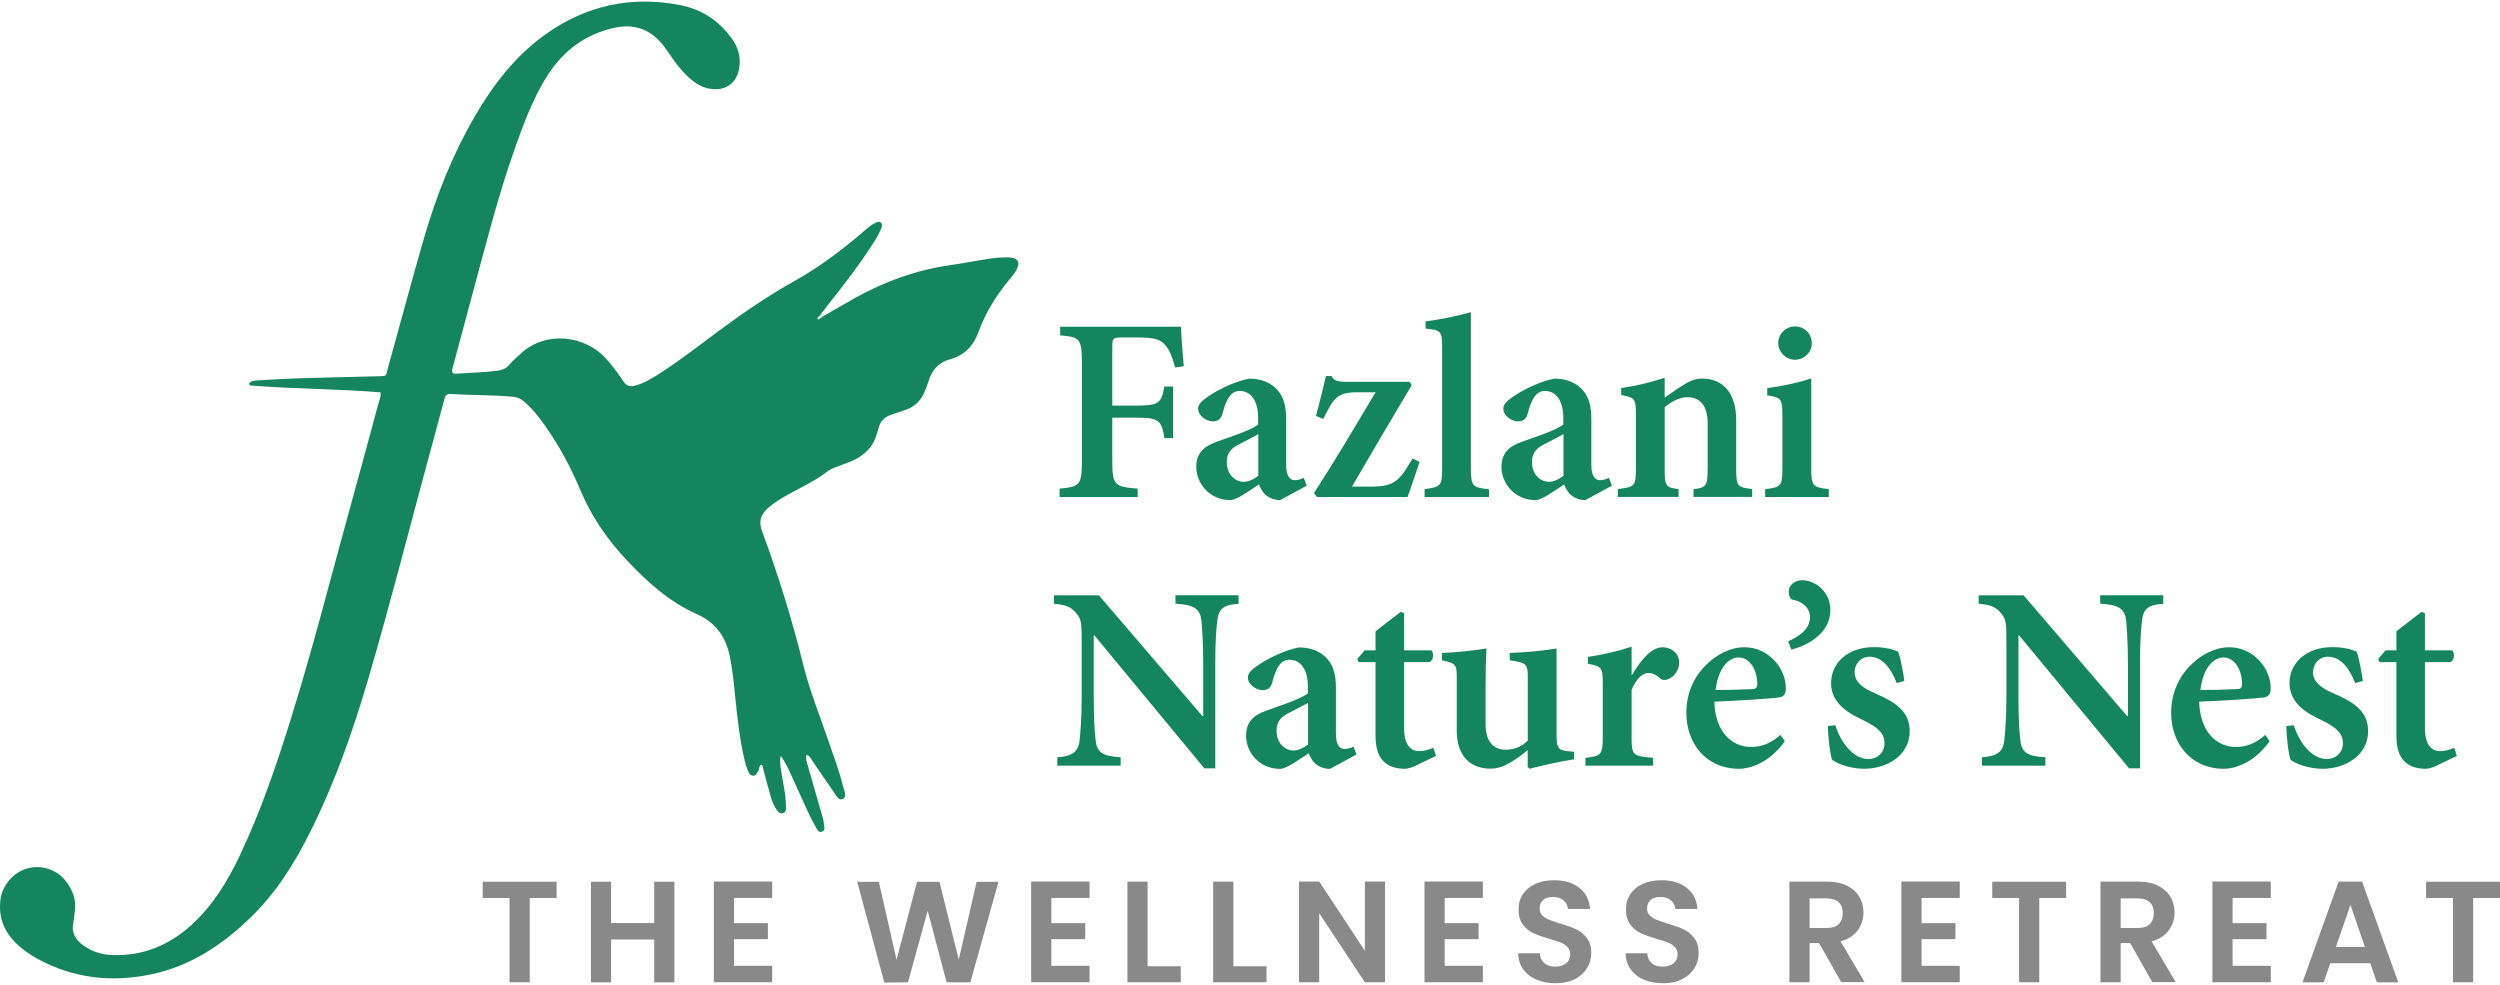 <svg xmlns="http://www.w3.org/2000/svg" width="198" height="78" viewBox="0 0 198 78" fill="none"><path fill-rule="evenodd" clip-rule="evenodd" d="M65.143 25.078C66.003 24.586 66.857 24.08 67.725 23.595C70.068 22.293 72.556 21.389 75.218 21.006C76.324 20.847 77.424 20.63 78.53 20.463C78.972 20.398 79.42 20.377 79.868 20.384C80.671 20.405 80.866 20.811 80.433 21.505C80.288 21.736 80.114 21.946 79.933 22.156C78.892 23.414 78.038 24.788 77.489 26.315C77.091 27.428 76.332 28.152 75.276 28.448C74.234 28.73 73.771 29.396 73.496 30.322C73.439 30.51 73.359 30.69 73.287 30.878C72.99 31.703 72.433 32.26 71.58 32.513C71.269 32.6 70.965 32.723 70.661 32.817C70.09 32.99 69.714 33.337 69.576 33.931C69.54 34.075 69.489 34.213 69.446 34.357C69.2 35.283 68.6 35.92 67.782 36.361C67.435 36.549 67.052 36.672 66.683 36.816C66.293 36.968 65.866 37.084 65.533 37.337C64.586 38.075 63.494 38.567 62.452 39.145C61.866 39.478 61.288 39.818 60.788 40.274C60.239 40.773 60.072 41.301 60.355 42.067C61.635 45.539 62.734 49.069 63.624 52.67C64.13 54.717 64.933 56.685 65.613 58.681C66.018 59.881 66.473 61.06 66.777 62.297C66.864 62.637 67.117 63.114 66.727 63.288C66.401 63.433 66.184 62.934 65.989 62.666C65.425 61.878 64.897 61.068 64.347 60.265C64.224 60.091 64.144 59.867 63.87 59.78C63.797 60.091 63.899 60.366 63.978 60.641C64.362 61.979 64.745 63.317 65.128 64.648C65.179 64.814 65.229 64.988 65.237 65.154C65.251 65.407 65.432 65.762 65.085 65.877C64.795 65.971 64.687 65.631 64.571 65.429C64.362 65.067 64.166 64.691 63.993 64.308C63.494 63.223 63.009 62.138 62.51 61.053C62.329 60.655 62.119 60.265 61.844 59.874C61.736 60.221 61.801 60.569 61.844 60.908C61.946 61.574 62.076 62.225 62.177 62.89C62.228 63.23 62.235 63.584 62.249 63.932C62.249 64.127 62.249 64.351 61.996 64.409C61.765 64.46 61.627 64.301 61.512 64.134C61.295 63.823 61.15 63.476 61.049 63.122C60.839 62.406 60.658 61.69 60.463 60.966C60.427 60.829 60.463 60.663 60.282 60.569C60.101 60.655 60.159 60.858 60.08 60.995C59.971 61.183 59.906 61.444 59.631 61.429C59.364 61.415 59.284 61.169 59.205 60.966C59.111 60.713 59.024 60.453 58.966 60.185C58.583 58.536 58.395 56.858 58.228 55.173C58.12 54.088 58.011 52.996 57.787 51.925C57.462 50.392 56.659 49.293 55.176 48.635C53.006 47.666 51.27 46.096 49.657 44.389C48.11 42.747 46.851 40.925 45.969 38.827C45.202 36.99 44.255 35.24 43.097 33.612C42.635 32.961 42.136 32.347 41.528 31.819C41.275 31.602 41.007 31.464 40.667 31.428C39.004 31.269 37.34 31.312 35.677 31.204C35.279 31.175 35.236 31.443 35.17 31.703C34.751 33.265 34.339 34.82 33.912 36.375C32.321 42.219 30.838 48.099 29.124 53.907C27.923 57.986 26.513 61.993 24.611 65.805C23.345 68.358 21.848 70.752 19.772 72.741C17.544 74.882 15.035 76.531 11.968 77.168C8.822 77.826 5.791 77.486 2.942 75.924C2.262 75.547 1.64 75.099 1.105 74.535C0.237 73.609 -0.118 72.51 0.034 71.251C0.172 70.123 1.061 69.089 2.146 68.785C3.289 68.467 4.497 68.857 5.22 69.79C5.791 70.528 6.081 71.352 5.907 72.3C5.864 72.546 5.871 72.799 5.813 73.038C5.625 73.855 5.979 74.433 6.616 74.889C7.303 75.381 8.077 75.612 8.916 75.641C11.332 75.721 13.386 74.868 15.158 73.262C16.865 71.714 18.029 69.783 19.005 67.729C20.633 64.286 21.862 60.691 22.998 57.061C24.813 51.253 26.296 45.351 27.923 39.485C28.61 36.997 29.29 34.502 29.956 32.007C30.035 31.703 30.202 31.406 30.129 31.074C26.694 30.792 23.265 30.806 19.844 30.531C19.808 30.531 19.779 30.473 19.707 30.401C19.895 30.119 20.206 30.148 20.474 30.126C21.494 30.061 22.506 29.996 23.526 29.967C25.638 29.902 27.75 29.859 29.862 29.801C30.679 29.779 30.527 29.866 30.737 29.099C31.699 25.656 32.61 22.199 33.608 18.764C34.577 15.444 35.85 12.233 37.593 9.231C39.054 6.714 40.805 4.436 43.199 2.722C46.425 0.422 49.997 -0.352 53.881 0.407C55.559 0.733 56.912 1.622 57.924 3.004C58.431 3.691 58.677 4.45 58.561 5.311C58.387 6.562 57.505 7.228 56.246 7.032C55.711 6.953 55.263 6.707 54.843 6.381C54.272 5.933 53.809 5.376 53.382 4.797C53.18 4.515 52.992 4.219 52.789 3.937C51.632 2.295 50.258 1.767 48.319 2.28C46.063 2.874 44.392 4.262 43.199 6.23C42.143 7.98 41.434 9.896 40.754 11.82C39.387 15.69 38.403 19.668 37.326 23.624C36.856 25.353 36.4 27.081 35.937 28.81C35.901 28.954 35.858 29.099 35.821 29.244C35.764 29.497 35.865 29.613 36.132 29.598C36.928 29.548 37.724 29.504 38.512 29.454C38.787 29.439 39.054 29.389 39.329 29.367C39.742 29.331 40.081 29.201 40.364 28.86C40.617 28.557 40.928 28.304 41.217 28.029C43.235 26.127 46.367 26.59 47.987 28.39C48.45 28.911 48.876 29.454 49.26 30.039C49.636 30.618 49.846 30.69 50.504 30.481C51.22 30.249 51.849 29.844 52.471 29.432C54.033 28.405 55.509 27.262 56.999 26.155C58.894 24.745 60.846 23.422 62.908 22.264C64.889 21.158 66.698 19.798 68.412 18.315C68.716 18.055 69.012 17.787 69.381 17.628C69.518 17.57 69.67 17.52 69.793 17.657C69.887 17.758 69.858 17.896 69.822 18.012C69.67 18.438 69.439 18.822 69.2 19.198C68.108 20.919 66.857 22.532 65.591 24.13C65.374 24.398 65.171 24.68 64.955 24.955C64.911 24.998 64.875 25.042 64.832 25.085C64.795 25.15 64.665 25.201 64.788 25.288C64.846 25.324 64.904 25.266 64.933 25.201C65.02 25.201 65.085 25.172 65.128 25.092L65.143 25.078Z" fill="#158560"></path><path fill-rule="evenodd" clip-rule="evenodd" d="M43.387 29.772C43.358 29.837 43.3 29.895 43.243 29.859C43.12 29.779 43.243 29.721 43.286 29.656C43.315 29.692 43.351 29.729 43.387 29.765V29.772Z" fill="#158560"></path><path d="M93.068 29.115C92.859 28.305 92.656 27.784 92.323 27.372C91.925 26.873 91.412 26.729 90.081 26.729H88.859C88.172 26.729 88.092 26.772 88.092 27.437V32.124H89.958C91.803 32.124 91.969 31.936 92.222 30.612H92.909V34.699H92.222C91.991 33.288 91.81 33.079 89.958 33.079H88.092V36.543C88.092 38.431 88.28 38.554 90.103 38.699V39.364H83.919V38.699C85.496 38.554 85.684 38.431 85.684 36.543V28.66C85.684 26.815 85.496 26.685 83.962 26.562V25.875H93.524C93.546 26.374 93.647 27.864 93.755 29.007L93.068 29.108V29.115Z" fill="#158560"></path><path d="M101.393 39.608C100.916 39.608 100.503 39.42 100.228 39.196C99.961 38.928 99.816 38.653 99.708 38.364C98.898 38.906 97.921 39.608 97.444 39.608C95.788 39.608 94.746 38.277 94.746 36.997C94.746 35.941 95.267 35.377 96.366 34.986C97.588 34.552 99.165 34.031 99.643 33.619V33.098C99.643 31.731 99.064 30.965 98.189 30.965C97.878 30.965 97.61 31.088 97.422 31.341C97.176 31.63 96.988 32.108 96.822 32.751C96.699 33.228 96.431 33.373 96.034 33.373C95.556 33.373 94.891 32.917 94.891 32.375C94.891 32.042 95.137 31.775 95.6 31.464C96.308 30.943 97.733 30.22 98.919 29.988C99.686 29.988 100.308 30.176 100.829 30.567C101.661 31.211 101.863 32.1 101.863 33.221V36.809C101.863 37.763 102.196 38.031 102.55 38.031C102.796 38.031 103.049 37.951 103.259 37.843L103.49 38.465L101.393 39.608ZM99.65 34.386C99.238 34.617 98.673 34.907 98.24 35.131C97.531 35.463 97.162 35.854 97.162 36.584C97.162 37.706 97.95 38.161 98.493 38.161C98.869 38.161 99.281 37.973 99.657 37.684V34.386H99.65Z" fill="#158560"></path><path d="M112.43 36.584C112.076 37.618 111.743 38.66 111.476 39.361H104.301L104.069 39.05C105.812 36.352 107.302 33.821 108.944 31.065H107.577C106.145 31.065 105.733 31.376 105.133 32.541L104.8 33.184L104.221 32.939C104.489 32.006 104.8 30.697 105.01 29.785H105.465C105.61 30.118 105.877 30.241 106.688 30.241H111.642L111.808 30.508C110.188 33.228 108.698 35.738 107.078 38.537H108.655C110.152 38.537 110.752 38.204 111.541 36.859L111.873 36.316L112.43 36.584Z" fill="#158560"></path><path d="M112.828 39.362V38.74C114.093 38.573 114.216 38.472 114.216 37.119V27.515C114.216 26.205 114.115 26.148 112.907 26.024V25.446C114.05 25.323 115.496 25.012 116.495 24.723V37.127C116.495 38.515 116.639 38.617 117.927 38.747V39.369H112.82L112.828 39.362Z" fill="#158560"></path><path d="M125.564 39.608C125.086 39.608 124.674 39.42 124.399 39.196C124.132 38.928 123.987 38.653 123.879 38.364C123.069 38.906 122.092 39.608 121.615 39.608C119.958 39.608 118.917 38.277 118.917 36.997C118.917 35.941 119.438 35.377 120.537 34.986C121.759 34.552 123.336 34.031 123.814 33.619V33.098C123.814 31.731 123.235 30.965 122.36 30.965C122.049 30.965 121.781 31.088 121.593 31.341C121.347 31.63 121.159 32.108 120.993 32.751C120.87 33.228 120.602 33.373 120.204 33.373C119.727 33.373 119.062 32.917 119.062 32.375C119.062 32.042 119.308 31.775 119.77 31.464C120.479 30.943 121.904 30.22 123.09 29.988C123.857 29.988 124.479 30.176 125 30.567C125.831 31.211 126.034 32.1 126.034 33.221V36.809C126.034 37.763 126.367 38.031 126.721 38.031C126.967 38.031 127.22 37.951 127.43 37.843L127.661 38.465L125.564 39.608ZM123.821 34.386C123.408 34.617 122.844 34.907 122.41 35.131C121.702 35.463 121.333 35.854 121.333 36.584C121.333 37.706 122.121 38.161 122.664 38.161C123.04 38.161 123.452 37.973 123.828 37.684V34.386H123.821Z" fill="#158560"></path><path d="M134.128 39.364V38.742C135.126 38.619 135.249 38.51 135.249 37.042V33.556C135.249 32.081 134.605 31.459 133.65 31.459C133.007 31.459 132.406 31.791 131.842 32.247V37.201C131.842 38.532 131.965 38.612 132.942 38.735V39.357H128.132V38.735C129.463 38.568 129.564 38.503 129.564 37.136V32.84C129.564 31.553 129.463 31.495 128.399 31.285V30.728C129.499 30.583 130.721 30.294 131.842 29.918V31.495C132.254 31.205 132.674 30.894 133.173 30.583C133.773 30.186 134.229 29.983 134.829 29.983C136.486 29.983 137.505 31.184 137.505 33.238V37.18C137.505 38.525 137.628 38.59 138.771 38.735V39.357H134.128V39.364Z" fill="#158560"></path><path d="M139.798 39.362V38.74C141.042 38.596 141.165 38.509 141.165 37.062V32.889C141.165 31.558 141.042 31.479 139.964 31.312V30.734C141.143 30.589 142.394 30.321 143.45 29.967V37.062C143.45 38.473 143.552 38.596 144.839 38.74V39.362H139.798ZM140.832 27.182C140.832 26.437 141.454 25.852 142.163 25.852C142.908 25.852 143.494 26.43 143.494 27.182C143.494 27.891 142.915 28.491 142.148 28.491C141.461 28.491 140.839 27.891 140.839 27.182H140.832Z" fill="#158560"></path><path d="M98.094 47.824C96.973 47.889 96.517 48.179 96.416 49.112C96.337 49.734 96.25 50.71 96.25 52.576V60.85H95.382L86.667 50.312H86.623V55.187C86.623 57.032 86.703 57.965 86.768 58.587C86.869 59.563 87.267 59.896 88.757 59.975V60.641H83.737V59.975C84.902 59.889 85.394 59.578 85.502 58.645C85.567 57.957 85.668 57.024 85.668 55.18V50.761C85.668 49.35 85.647 49.061 85.256 48.584C84.844 48.063 84.403 47.897 83.47 47.817V47.152H87.035L95.23 56.713H95.295V52.562C95.295 50.696 95.194 49.719 95.15 49.119C95.028 48.229 94.594 47.897 93.096 47.81V47.145H98.094V47.81V47.824Z" fill="#158560"></path><path d="M105.334 60.897C104.857 60.897 104.445 60.709 104.17 60.484C103.902 60.217 103.758 59.942 103.649 59.653C102.839 60.195 101.863 60.897 101.385 60.897C99.729 60.897 98.688 59.566 98.688 58.286C98.688 57.23 99.208 56.666 100.308 56.275C101.53 55.841 103.107 55.32 103.584 54.908V54.387C103.584 53.02 103.005 52.254 102.13 52.254C101.819 52.254 101.552 52.377 101.364 52.63C101.118 52.919 100.93 53.397 100.763 54.04C100.64 54.518 100.373 54.662 99.975 54.662C99.498 54.662 98.832 54.207 98.832 53.664C98.832 53.331 99.078 53.064 99.541 52.753C100.25 52.232 101.675 51.509 102.861 51.277C103.627 51.277 104.249 51.465 104.77 51.856C105.602 52.5 105.804 53.389 105.804 54.51V58.098C105.804 59.053 106.137 59.32 106.492 59.32C106.737 59.32 106.991 59.24 107.2 59.132L107.432 59.754L105.334 60.897ZM103.591 55.668C103.179 55.899 102.615 56.188 102.181 56.413C101.472 56.745 101.103 57.136 101.103 57.866C101.103 58.987 101.892 59.443 102.434 59.443C102.81 59.443 103.222 59.255 103.598 58.966V55.668H103.591Z" fill="#158560"></path><path d="M112.14 60.641C111.786 60.807 111.453 60.887 111.287 60.887C109.79 60.887 108.944 60.12 108.944 58.312V52.439H107.598L107.497 52.193L108.076 51.506H108.944V49.994L110.933 48.461L111.2 48.562V51.506H113.356C113.587 51.716 113.544 52.273 113.233 52.439H111.2V57.625C111.2 59.267 111.945 59.491 112.401 59.491C112.813 59.491 113.189 59.368 113.522 59.223L113.732 59.867L112.133 60.633L112.14 60.641Z" fill="#158560"></path><path d="M124.668 60.14C123.547 60.306 122.368 60.574 121.139 60.885L120.994 60.74V59.409C120.582 59.72 120.271 60.01 119.772 60.299C119.171 60.675 118.651 60.878 118.05 60.878C116.43 60.878 115.374 59.858 115.374 57.869V53.681C115.374 52.625 115.309 52.538 114.195 52.292V51.714C115.36 51.67 116.517 51.547 117.725 51.359C117.681 52.148 117.66 53.167 117.66 54.448V57.37C117.66 58.903 118.448 59.38 119.236 59.38C119.858 59.38 120.437 59.192 121.001 58.657V53.681C121.001 52.582 120.922 52.502 119.569 52.292V51.714C120.77 51.67 121.999 51.569 123.28 51.359V58.165C123.28 59.243 123.402 59.409 124.169 59.496L124.668 59.539V60.14Z" fill="#158560"></path><path d="M129.253 53.464C129.962 52.242 130.808 51.266 131.661 51.266C132.45 51.266 132.992 51.822 132.992 52.466C132.992 53.066 132.601 53.609 132.102 53.797C131.835 53.898 131.625 53.862 131.502 53.732C131.148 53.443 130.902 53.298 130.569 53.298C130.113 53.298 129.614 53.696 129.224 54.643V58.484C129.224 59.793 129.325 59.894 130.923 60.017V60.639H125.571V60.017C126.75 59.894 126.938 59.785 126.938 58.484V54.021C126.938 52.857 126.815 52.777 125.759 52.567V52.025C126.924 51.858 128.038 51.613 129.224 51.215V53.457H129.267L129.253 53.464Z" fill="#158560"></path><path d="M141.353 58.711C140.088 60.476 138.533 60.888 137.744 60.888C135.068 60.888 133.557 58.834 133.557 56.447C133.557 54.936 134.157 53.627 135.032 52.752C135.922 51.819 137.064 51.262 138.164 51.262C140.008 51.262 141.44 52.86 141.44 54.516C141.44 54.929 141.317 55.182 140.883 55.24C140.507 55.305 137.961 55.486 135.777 55.572C135.842 58.017 137.209 59.16 138.685 59.16C139.495 59.16 140.283 58.87 141.006 58.205L141.361 58.704L141.353 58.711ZM135.878 54.647C136.833 54.647 137.744 54.625 138.699 54.581C139.032 54.581 139.155 54.516 139.176 54.184C139.176 53.106 138.62 52.072 137.701 52.072C136.848 52.072 136.059 53.005 135.878 54.647Z" fill="#158560"></path><path d="M144.962 48.34C144.962 50.04 143.385 51.059 141.874 51.45L141.628 50.785C142.727 50.307 143.349 49.685 143.349 48.875C143.349 48.13 142.749 47.631 141.939 47.486C141.838 47.465 141.671 47.255 141.671 46.843C141.671 46.286 142.228 45.953 142.727 45.953C143.725 45.953 144.969 46.821 144.969 48.34H144.962Z" fill="#158560"></path><path d="M150.228 54.111C149.729 52.845 149.049 52.013 148.051 52.013C147.407 52.013 146.886 52.534 146.886 53.257C146.886 53.981 147.487 54.48 148.506 54.914C150.148 55.622 151.248 56.346 151.248 57.901C151.248 59.89 149.36 60.888 147.639 60.888C146.561 60.888 145.505 60.49 145.107 60.179C144.962 59.868 144.774 58.414 144.774 57.503L145.353 57.438C145.787 58.769 146.742 60.114 147.986 60.114C148.695 60.114 149.251 59.593 149.251 58.87C149.251 58.147 148.839 57.669 147.653 57.083C146.597 56.584 145.02 55.818 145.02 54.096C145.02 52.541 146.308 51.254 148.398 51.254C149.309 51.254 149.873 51.42 150.329 51.608C150.539 52.086 150.763 53.474 150.828 53.93L150.228 54.096V54.111Z" fill="#158560"></path><path d="M171.332 47.824C170.211 47.889 169.756 48.179 169.654 49.112C169.575 49.734 169.488 50.71 169.488 52.576V60.85H168.62L159.905 50.312H159.861V55.187C159.861 57.032 159.941 57.965 160.006 58.587C160.107 59.563 160.505 59.896 161.995 59.975V60.641H156.976V59.975C158.14 59.889 158.632 59.578 158.74 58.645C158.805 57.957 158.907 57.024 158.907 55.18V50.761C158.907 49.35 158.885 49.061 158.494 48.584C158.082 48.063 157.641 47.897 156.708 47.817V47.152H160.274L168.468 56.713H168.533V52.562C168.533 50.696 168.432 49.719 168.389 49.119C168.266 48.229 167.832 47.897 166.335 47.81V47.145H171.332V47.81V47.824Z" fill="#158560"></path><path d="M179.751 58.711C178.485 60.476 176.93 60.888 176.142 60.888C173.466 60.888 171.954 58.834 171.954 56.447C171.954 54.936 172.554 53.627 173.43 52.752C174.319 51.819 175.462 51.262 176.561 51.262C178.406 51.262 179.838 52.86 179.838 54.516C179.838 54.929 179.715 55.182 179.281 55.24C178.905 55.305 176.359 55.486 174.175 55.572C174.24 58.017 175.607 59.16 177.082 59.16C177.892 59.16 178.68 58.87 179.404 58.205L179.758 58.704L179.751 58.711ZM174.276 54.647C175.23 54.647 176.142 54.625 177.097 54.581C177.429 54.581 177.552 54.516 177.574 54.184C177.574 53.106 177.017 52.072 176.098 52.072C175.245 52.072 174.457 53.005 174.276 54.647Z" fill="#158560"></path><path d="M186.535 54.111C186.036 52.845 185.357 52.013 184.358 52.013C183.715 52.013 183.194 52.534 183.194 53.257C183.194 53.981 183.794 54.48 184.814 54.914C186.456 55.622 187.555 56.346 187.555 57.901C187.555 59.89 185.668 60.888 183.946 60.888C182.869 60.888 181.813 60.49 181.415 60.179C181.27 59.868 181.082 58.414 181.082 57.503L181.661 57.438C182.095 58.769 183.049 60.114 184.293 60.114C185.002 60.114 185.559 59.593 185.559 58.87C185.559 58.147 185.147 57.669 183.961 57.083C182.905 56.584 181.328 55.818 181.328 54.096C181.328 52.541 182.615 51.254 184.706 51.254C185.617 51.254 186.181 51.42 186.637 51.608C186.846 52.086 187.071 53.474 187.136 53.93L186.535 54.096V54.111Z" fill="#158560"></path><path d="M192.994 60.641C192.64 60.807 192.307 60.887 192.14 60.887C190.643 60.887 189.797 60.12 189.797 58.312V52.439H188.452L188.351 52.193L188.929 51.506H189.797V49.994L191.786 48.461L192.054 48.562V51.506H194.209C194.44 51.716 194.397 52.273 194.086 52.439H192.054V57.625C192.054 59.267 192.799 59.491 193.254 59.491C193.667 59.491 194.043 59.368 194.375 59.223L194.585 59.867L192.987 60.633L192.994 60.641Z" fill="#158560"></path><path d="M44.082 69.832V71.119H41.955V77.795H40.357V71.119H38.23V69.832H44.075H44.082Z" fill="#898989"></path><path d="M53.411 69.832V77.802H51.813V74.41H48.399V77.802H46.801V69.832H48.399V73.108H51.813V69.832H53.411Z" fill="#898989"></path><path d="M58.134 71.118V73.115H60.817V74.38H58.134V76.492H61.157V77.794H56.535V69.816H61.157V71.118H58.134Z" fill="#898989"></path><path d="M79.08 69.832L76.852 77.802H74.971L73.474 72.132L71.912 77.802L70.039 77.817L67.891 69.839H69.605L71.008 76.023L72.628 69.839H74.407L75.933 75.994L77.351 69.839H79.072L79.08 69.832Z" fill="#898989"></path><path d="M83.267 71.118V73.115H85.951V74.38H83.267V76.492H86.291V77.794H81.669V69.816H86.291V71.118H83.267Z" fill="#898989"></path><path d="M90.89 76.529H93.516V77.795H89.292V69.824H90.89V76.522V76.529Z" fill="#898989"></path><path d="M97.682 76.529H100.308V77.795H96.084V69.824H97.682V76.522V76.529Z" fill="#898989"></path><path d="M109.696 77.794H108.098L104.481 72.326V77.794H102.883V69.816H104.481L108.098 75.299V69.816H109.696V77.794Z" fill="#898989"></path><path d="M114.419 71.118V73.115H117.102V74.38H114.419V76.492H117.442V77.794H112.82V69.816H117.442V71.118H114.419Z" fill="#898989"></path><path d="M121.695 77.591C121.247 77.403 120.899 77.128 120.639 76.767C120.379 76.412 120.248 75.986 120.241 75.501H121.955C121.977 75.826 122.093 76.087 122.303 76.275C122.512 76.463 122.802 76.557 123.163 76.557C123.525 76.557 123.829 76.47 124.046 76.289C124.255 76.109 124.364 75.877 124.364 75.588C124.364 75.349 124.291 75.161 124.147 75.009C124.002 74.857 123.821 74.734 123.604 74.647C123.387 74.561 123.091 74.467 122.708 74.358C122.187 74.206 121.767 74.054 121.449 73.91C121.124 73.758 120.849 73.534 120.617 73.237C120.386 72.933 120.27 72.536 120.27 72.029C120.27 71.559 120.386 71.147 120.625 70.8C120.863 70.453 121.189 70.178 121.615 69.997C122.042 69.809 122.527 69.715 123.076 69.715C123.901 69.715 124.566 69.917 125.08 70.315C125.593 70.713 125.875 71.27 125.933 71.986H124.176C124.161 71.711 124.046 71.487 123.829 71.306C123.612 71.125 123.322 71.038 122.968 71.038C122.657 71.038 122.404 71.118 122.223 71.277C122.035 71.436 121.941 71.668 121.941 71.971C121.941 72.181 122.013 72.362 122.151 72.499C122.288 72.637 122.469 72.753 122.679 72.839C122.888 72.926 123.185 73.027 123.561 73.143C124.082 73.295 124.501 73.447 124.827 73.599C125.152 73.751 125.434 73.982 125.673 74.286C125.912 74.59 126.027 74.987 126.027 75.487C126.027 75.913 125.919 76.311 125.695 76.673C125.47 77.041 125.152 77.331 124.725 77.548C124.299 77.765 123.792 77.873 123.207 77.873C122.65 77.873 122.151 77.779 121.702 77.591H121.695Z" fill="#898989"></path><path d="M130.201 77.591C129.752 77.403 129.405 77.128 129.145 76.767C128.884 76.412 128.754 75.986 128.747 75.501H130.461C130.483 75.826 130.599 76.087 130.808 76.275C131.018 76.463 131.307 76.557 131.669 76.557C132.031 76.557 132.334 76.47 132.551 76.289C132.761 76.109 132.87 75.877 132.87 75.588C132.87 75.349 132.797 75.161 132.653 75.009C132.508 74.857 132.327 74.734 132.11 74.647C131.893 74.561 131.597 74.467 131.213 74.358C130.693 74.206 130.273 74.054 129.955 73.91C129.629 73.758 129.355 73.534 129.123 73.237C128.892 72.933 128.776 72.536 128.776 72.029C128.776 71.559 128.892 71.147 129.13 70.8C129.369 70.453 129.695 70.178 130.121 69.997C130.548 69.809 131.033 69.715 131.582 69.715C132.407 69.715 133.072 69.917 133.586 70.315C134.099 70.713 134.381 71.27 134.439 71.986H132.682C132.667 71.711 132.551 71.487 132.334 71.306C132.117 71.125 131.828 71.038 131.474 71.038C131.163 71.038 130.91 71.118 130.729 71.277C130.541 71.436 130.447 71.668 130.447 71.971C130.447 72.181 130.519 72.362 130.656 72.499C130.794 72.637 130.975 72.753 131.184 72.839C131.394 72.926 131.691 73.027 132.067 73.143C132.588 73.295 133.007 73.447 133.333 73.599C133.658 73.751 133.94 73.982 134.179 74.286C134.417 74.59 134.533 74.987 134.533 75.487C134.533 75.913 134.425 76.311 134.201 76.673C133.976 77.041 133.658 77.331 133.231 77.548C132.805 77.765 132.298 77.873 131.712 77.873C131.156 77.873 130.656 77.779 130.208 77.591H130.201Z" fill="#898989"></path><path d="M145.83 77.795L144.072 74.692H143.32V77.795H141.722V69.824H144.709C145.324 69.824 145.852 69.933 146.285 70.15C146.719 70.367 147.045 70.656 147.262 71.025C147.479 71.394 147.587 71.806 147.587 72.262C147.587 72.79 147.435 73.26 147.132 73.679C146.828 74.099 146.372 74.395 145.772 74.554L147.681 77.787H145.83V77.795ZM143.32 73.498H144.658C145.092 73.498 145.418 73.397 145.627 73.187C145.837 72.978 145.946 72.688 145.946 72.312C145.946 71.936 145.837 71.661 145.627 71.459C145.418 71.256 145.092 71.155 144.658 71.155H143.32V73.498Z" fill="#898989"></path><path d="M152.187 71.118V73.115H154.871V74.38H152.187V76.492H155.211V77.794H150.589V69.816H155.211V71.118H152.187Z" fill="#898989"></path><path d="M163.637 69.832V71.119H161.511V77.795H159.913V71.119H157.786V69.832H163.63H163.637Z" fill="#898989"></path><path d="M170.466 77.795L168.708 74.692H167.956V77.795H166.357V69.824H169.345C169.959 69.824 170.487 69.933 170.921 70.15C171.355 70.367 171.681 70.656 171.898 71.025C172.115 71.394 172.223 71.806 172.223 72.262C172.223 72.79 172.071 73.26 171.767 73.679C171.464 74.099 171.008 74.395 170.408 74.554L172.317 77.787H170.466V77.795ZM167.956 73.498H169.294C169.728 73.498 170.053 73.397 170.263 73.187C170.473 72.978 170.581 72.688 170.581 72.312C170.581 71.936 170.473 71.661 170.263 71.459C170.053 71.256 169.728 71.155 169.294 71.155H167.956V73.498Z" fill="#898989"></path><path d="M176.822 71.118V73.115H179.505V74.38H176.822V76.492H179.845V77.794H175.224V69.816H179.845V71.118H176.822Z" fill="#898989"></path><path d="M187.737 76.283H184.561L184.033 77.802H182.355L185.22 69.824H187.078L189.943 77.802H188.25L187.722 76.283H187.737ZM187.303 75.003L186.153 71.669L185.003 75.003H187.31H187.303Z" fill="#898989"></path><path d="M198 69.832V71.119H195.873V77.795H194.275V71.119H192.148V69.832H197.992H198Z" fill="#898989"></path></svg>